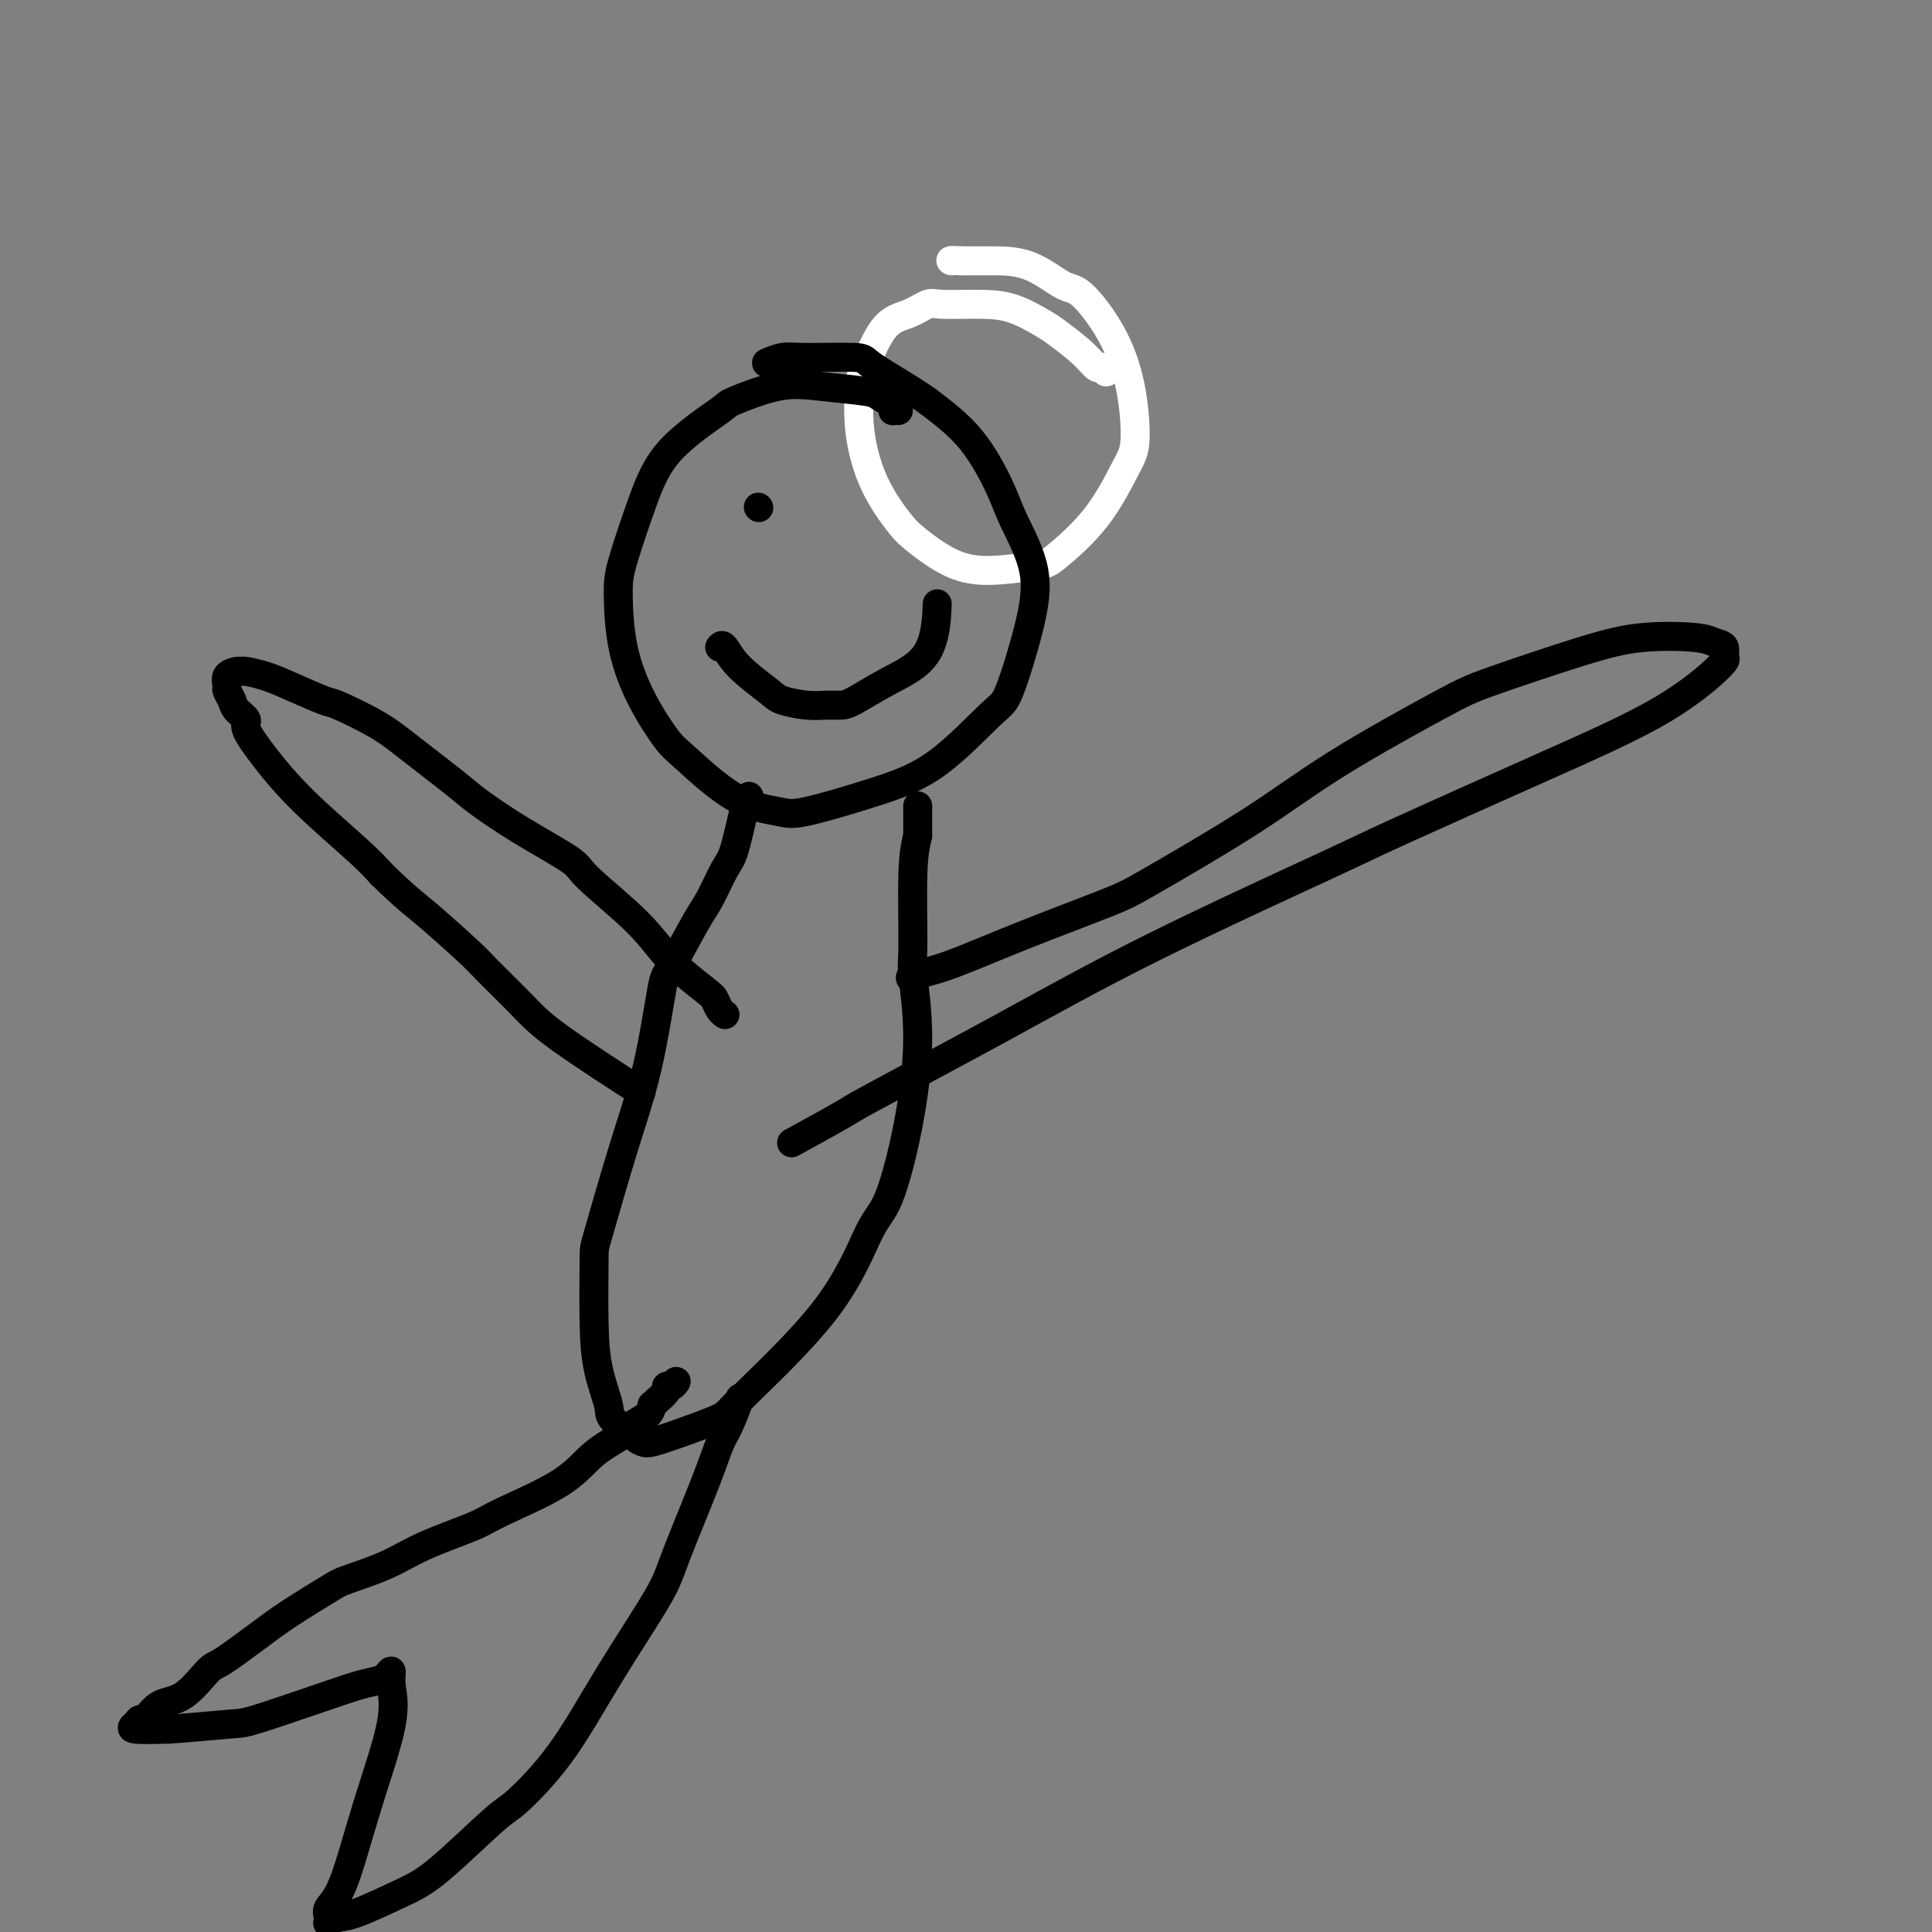 <svg viewBox='0 0 400 400' version='1.1' xmlns='http://www.w3.org/2000/svg' xmlns:xlink='http://www.w3.org/1999/xlink'><rect x="0" y="0" width="400" height="400" fill="#808080" stroke="none"/><g fill='none' stroke='#FFFFFF' stroke-width='6' stroke-linecap='round' stroke-linejoin='round'><path d='M229,77c-0.364,-0.484 -0.727,-0.968 -1,-1c-0.273,-0.032 -0.455,0.387 -1,0c-0.545,-0.387 -1.454,-1.582 -3,-3c-1.546,-1.418 -3.731,-3.059 -5,-4c-1.269,-0.941 -1.623,-1.182 -3,-2c-1.377,-0.818 -3.778,-2.213 -6,-3c-2.222,-0.787 -4.267,-0.967 -7,-1c-2.733,-0.033 -6.154,0.082 -8,0c-1.846,-0.082 -2.116,-0.361 -3,0c-0.884,0.361 -2.382,1.361 -4,2c-1.618,0.639 -3.355,0.916 -5,3c-1.645,2.084 -3.199,5.976 -4,8c-0.801,2.024 -0.851,2.181 -1,4c-0.149,1.819 -0.399,5.300 0,9c0.399,3.700 1.446,7.619 3,11c1.554,3.381 3.614,6.223 5,8c1.386,1.777 2.099,2.488 4,4c1.901,1.512 4.989,3.824 8,5c3.011,1.176 5.944,1.217 9,1c3.056,-0.217 6.234,-0.691 8,-1c1.766,-0.309 2.118,-0.451 4,-2c1.882,-1.549 5.293,-4.504 8,-8c2.707,-3.496 4.709,-7.533 6,-10c1.291,-2.467 1.871,-3.365 2,-6c0.129,-2.635 -0.191,-7.007 -1,-11c-0.809,-3.993 -2.105,-7.606 -4,-11c-1.895,-3.394 -4.389,-6.570 -6,-8c-1.611,-1.430 -2.339,-1.115 -4,-2c-1.661,-0.885 -4.255,-2.969 -7,-4c-2.745,-1.031 -5.641,-1.009 -8,-1c-2.359,0.009 -4.179,0.004 -6,0'/><path d='M199,54c-2.622,-0.156 -2.178,-0.044 -2,0c0.178,0.044 0.089,0.022 0,0'/></g>
<g fill='none' stroke='#000000' stroke-width='6' stroke-linecap='round' stroke-linejoin='round'><path d='M186,85c-0.401,-0.016 -0.801,-0.032 -1,0c-0.199,0.032 -0.196,0.111 0,0c0.196,-0.111 0.585,-0.411 0,-1c-0.585,-0.589 -2.144,-1.468 -3,-2c-0.856,-0.532 -1.009,-0.719 -3,-1c-1.991,-0.281 -5.820,-0.656 -9,-1c-3.180,-0.344 -5.711,-0.658 -9,0c-3.289,0.658 -7.336,2.286 -9,3c-1.664,0.714 -0.943,0.513 -3,2c-2.057,1.487 -6.890,4.662 -10,8c-3.110,3.338 -4.497,6.840 -6,11c-1.503,4.160 -3.122,8.978 -4,12c-0.878,3.022 -1.017,4.250 -1,7c0.017,2.750 0.188,7.023 1,11c0.812,3.977 2.265,7.657 4,11c1.735,3.343 3.751,6.349 5,8c1.249,1.651 1.732,1.947 4,4c2.268,2.053 6.320,5.861 10,8c3.680,2.139 6.989,2.608 9,3c2.011,0.392 2.725,0.707 6,0c3.275,-0.707 9.111,-2.435 14,-4c4.889,-1.565 8.830,-2.966 13,-6c4.170,-3.034 8.568,-7.700 11,-10c2.432,-2.300 2.897,-2.235 4,-5c1.103,-2.765 2.844,-8.362 4,-13c1.156,-4.638 1.727,-8.317 1,-12c-0.727,-3.683 -2.752,-7.369 -4,-10c-1.248,-2.631 -1.721,-4.208 -3,-7c-1.279,-2.792 -3.366,-6.798 -6,-10c-2.634,-3.202 -5.817,-5.601 -9,-8'/><path d='M192,83c-3.785,-2.701 -8.749,-5.452 -11,-7c-2.251,-1.548 -1.791,-1.893 -4,-2c-2.209,-0.107 -7.087,0.023 -10,0c-2.913,-0.023 -3.861,-0.198 -5,0c-1.139,0.198 -2.468,0.771 -3,1c-0.532,0.229 -0.266,0.115 0,0'/><path d='M155,165c0.063,-0.118 0.127,-0.236 0,0c-0.127,0.236 -0.443,0.826 -1,3c-0.557,2.174 -1.354,5.932 -2,8c-0.646,2.068 -1.142,2.448 -2,4c-0.858,1.552 -2.080,4.278 -3,6c-0.920,1.722 -1.539,2.442 -3,5c-1.461,2.558 -3.765,6.956 -5,9c-1.235,2.044 -1.403,1.735 -2,5c-0.597,3.265 -1.625,10.103 -3,16c-1.375,5.897 -3.099,10.854 -5,17c-1.901,6.146 -3.980,13.482 -5,17c-1.020,3.518 -0.982,3.220 -1,6c-0.018,2.780 -0.093,8.640 0,13c0.093,4.360 0.355,7.221 1,10c0.645,2.779 1.673,5.477 2,7c0.327,1.523 -0.045,1.871 1,3c1.045,1.129 3.509,3.038 5,4c1.491,0.962 2.009,0.977 5,0c2.991,-0.977 8.456,-2.945 11,-4c2.544,-1.055 2.169,-1.196 6,-5c3.831,-3.804 11.868,-11.270 17,-18c5.132,-6.730 7.357,-12.725 9,-16c1.643,-3.275 2.703,-3.832 4,-7c1.297,-3.168 2.830,-8.947 4,-15c1.170,-6.053 1.976,-12.379 2,-18c0.024,-5.621 -0.736,-10.538 -1,-13c-0.264,-2.462 -0.033,-2.471 0,-6c0.033,-3.529 -0.134,-10.580 0,-15c0.134,-4.420 0.567,-6.210 1,-8'/><path d='M190,173c0.000,-7.148 0.000,-4.019 0,-3c0.000,1.019 0.000,-0.072 0,-1c0.000,-0.928 0.000,-1.694 0,-2c0.000,-0.306 0.000,-0.153 0,0'/><path d='M140,286c-0.295,0.439 -0.591,0.878 -1,1c-0.409,0.122 -0.933,-0.074 -1,0c-0.067,0.074 0.321,0.418 0,1c-0.321,0.582 -1.350,1.402 -2,2c-0.650,0.598 -0.919,0.974 -1,1c-0.081,0.026 0.026,-0.298 0,0c-0.026,0.298 -0.187,1.218 -1,2c-0.813,0.782 -2.280,1.428 -3,2c-0.720,0.572 -0.693,1.072 -2,2c-1.307,0.928 -3.947,2.285 -6,4c-2.053,1.715 -3.518,3.789 -7,6c-3.482,2.211 -8.982,4.561 -12,6c-3.018,1.439 -3.556,1.969 -6,3c-2.444,1.031 -6.795,2.565 -10,4c-3.205,1.435 -5.263,2.773 -8,4c-2.737,1.227 -6.151,2.343 -8,3c-1.849,0.657 -2.131,0.855 -4,2c-1.869,1.145 -5.324,3.239 -8,5c-2.676,1.761 -4.572,3.191 -7,5c-2.428,1.809 -5.389,3.999 -7,5c-1.611,1.001 -1.871,0.814 -3,2c-1.129,1.186 -3.128,3.746 -5,5c-1.872,1.254 -3.617,1.201 -5,2c-1.383,0.799 -2.404,2.449 -3,3c-0.596,0.551 -0.768,0.003 -1,0c-0.232,-0.003 -0.524,0.538 -1,1c-0.476,0.462 -1.136,0.846 0,1c1.136,0.154 4.068,0.077 7,0'/><path d='M35,358c3.597,-0.219 9.089,-0.766 12,-1c2.911,-0.234 3.242,-0.156 6,-1c2.758,-0.844 7.944,-2.610 12,-4c4.056,-1.390 6.981,-2.404 9,-3c2.019,-0.596 3.133,-0.773 4,-1c0.867,-0.227 1.486,-0.502 2,-1c0.514,-0.498 0.924,-1.217 1,-1c0.076,0.217 -0.183,1.370 0,3c0.183,1.630 0.809,3.736 0,8c-0.809,4.264 -3.054,10.687 -5,17c-1.946,6.313 -3.595,12.516 -5,16c-1.405,3.484 -2.567,4.250 -3,5c-0.433,0.750 -0.137,1.482 0,2c0.137,0.518 0.114,0.820 0,1c-0.114,0.180 -0.319,0.239 0,0c0.319,-0.239 1.164,-0.775 2,-1c0.836,-0.225 1.664,-0.138 4,-1c2.336,-0.862 6.179,-2.673 9,-4c2.821,-1.327 4.619,-2.169 8,-5c3.381,-2.831 8.345,-7.649 11,-10c2.655,-2.351 3.001,-2.233 5,-4c1.999,-1.767 5.652,-5.419 9,-10c3.348,-4.581 6.392,-10.091 10,-16c3.608,-5.909 7.781,-12.217 10,-16c2.219,-3.783 2.483,-5.043 4,-9c1.517,-3.957 4.288,-10.613 6,-15c1.712,-4.387 2.366,-6.506 3,-8c0.634,-1.494 1.248,-2.364 2,-4c0.752,-1.636 1.644,-4.039 2,-5c0.356,-0.961 0.178,-0.481 0,0'/><path d='M189,203c-0.472,-0.327 -0.944,-0.653 0,-1c0.944,-0.347 3.303,-0.714 7,-2c3.697,-1.286 8.733,-3.492 15,-6c6.267,-2.508 13.765,-5.319 18,-7c4.235,-1.681 5.209,-2.232 10,-5c4.791,-2.768 13.400,-7.752 20,-12c6.600,-4.248 11.190,-7.758 18,-12c6.810,-4.242 15.841,-9.214 21,-12c5.159,-2.786 6.445,-3.384 11,-5c4.555,-1.616 12.377,-4.249 18,-6c5.623,-1.751 9.047,-2.620 13,-3c3.953,-0.380 8.436,-0.273 11,0c2.564,0.273 3.210,0.711 4,1c0.790,0.289 1.725,0.429 2,1c0.275,0.571 -0.111,1.575 0,2c0.111,0.425 0.719,0.273 -1,2c-1.719,1.727 -5.765,5.333 -12,9c-6.235,3.667 -14.661,7.397 -25,12c-10.339,4.603 -22.592,10.081 -29,13c-6.408,2.919 -6.969,3.278 -15,7c-8.031,3.722 -23.530,10.806 -36,17c-12.470,6.194 -21.910,11.500 -32,17c-10.090,5.500 -20.828,11.196 -26,14c-5.172,2.804 -4.777,2.716 -7,4c-2.223,1.284 -7.064,3.938 -9,5c-1.936,1.062 -0.968,0.531 0,0'/><path d='M150,210c0.087,0.059 0.173,0.118 0,0c-0.173,-0.118 -0.606,-0.414 -1,-1c-0.394,-0.586 -0.751,-1.463 -1,-2c-0.249,-0.537 -0.392,-0.735 -2,-2c-1.608,-1.265 -4.681,-3.596 -7,-6c-2.319,-2.404 -3.885,-4.881 -7,-8c-3.115,-3.119 -7.781,-6.879 -10,-9c-2.219,-2.121 -1.993,-2.601 -4,-4c-2.007,-1.399 -6.248,-3.717 -10,-6c-3.752,-2.283 -7.016,-4.532 -9,-6c-1.984,-1.468 -2.687,-2.156 -5,-4c-2.313,-1.844 -6.236,-4.843 -9,-7c-2.764,-2.157 -4.370,-3.470 -7,-5c-2.630,-1.530 -6.284,-3.275 -8,-4c-1.716,-0.725 -1.493,-0.429 -3,-1c-1.507,-0.571 -4.745,-2.010 -7,-3c-2.255,-0.990 -3.526,-1.531 -5,-2c-1.474,-0.469 -3.151,-0.865 -4,-1c-0.849,-0.135 -0.869,-0.010 -1,0c-0.131,0.010 -0.371,-0.097 -1,0c-0.629,0.097 -1.645,0.396 -2,1c-0.355,0.604 -0.048,1.513 0,2c0.048,0.487 -0.161,0.550 0,1c0.161,0.450 0.694,1.285 1,2c0.306,0.715 0.386,1.309 1,2c0.614,0.691 1.763,1.479 2,2c0.237,0.521 -0.439,0.775 0,2c0.439,1.225 1.994,3.421 4,6c2.006,2.579 4.463,5.540 8,9c3.537,3.460 8.153,7.417 11,10c2.847,2.583 3.923,3.791 5,5'/><path d='M79,181c5.244,5.079 6.355,5.776 9,8c2.645,2.224 6.823,5.974 9,8c2.177,2.026 2.351,2.327 4,4c1.649,1.673 4.772,4.716 7,7c2.228,2.284 3.561,3.807 8,7c4.439,3.193 11.982,8.055 15,10c3.018,1.945 1.509,0.972 0,0'/><path d='M149,134c0.250,-0.315 0.499,-0.631 1,0c0.501,0.631 1.253,2.207 3,4c1.747,1.793 4.488,3.801 6,5c1.512,1.199 1.795,1.589 3,2c1.205,0.411 3.333,0.845 5,1c1.667,0.155 2.874,0.032 4,0c1.126,-0.032 2.172,0.029 3,0c0.828,-0.029 1.437,-0.146 3,-1c1.563,-0.854 4.079,-2.445 7,-4c2.921,-1.555 6.248,-3.072 8,-6c1.752,-2.928 1.929,-7.265 2,-9c0.071,-1.735 0.035,-0.867 0,0'/><path d='M157,105c0.000,0.000 0.100,0.100 0.1,0.1'/></g>
</svg>